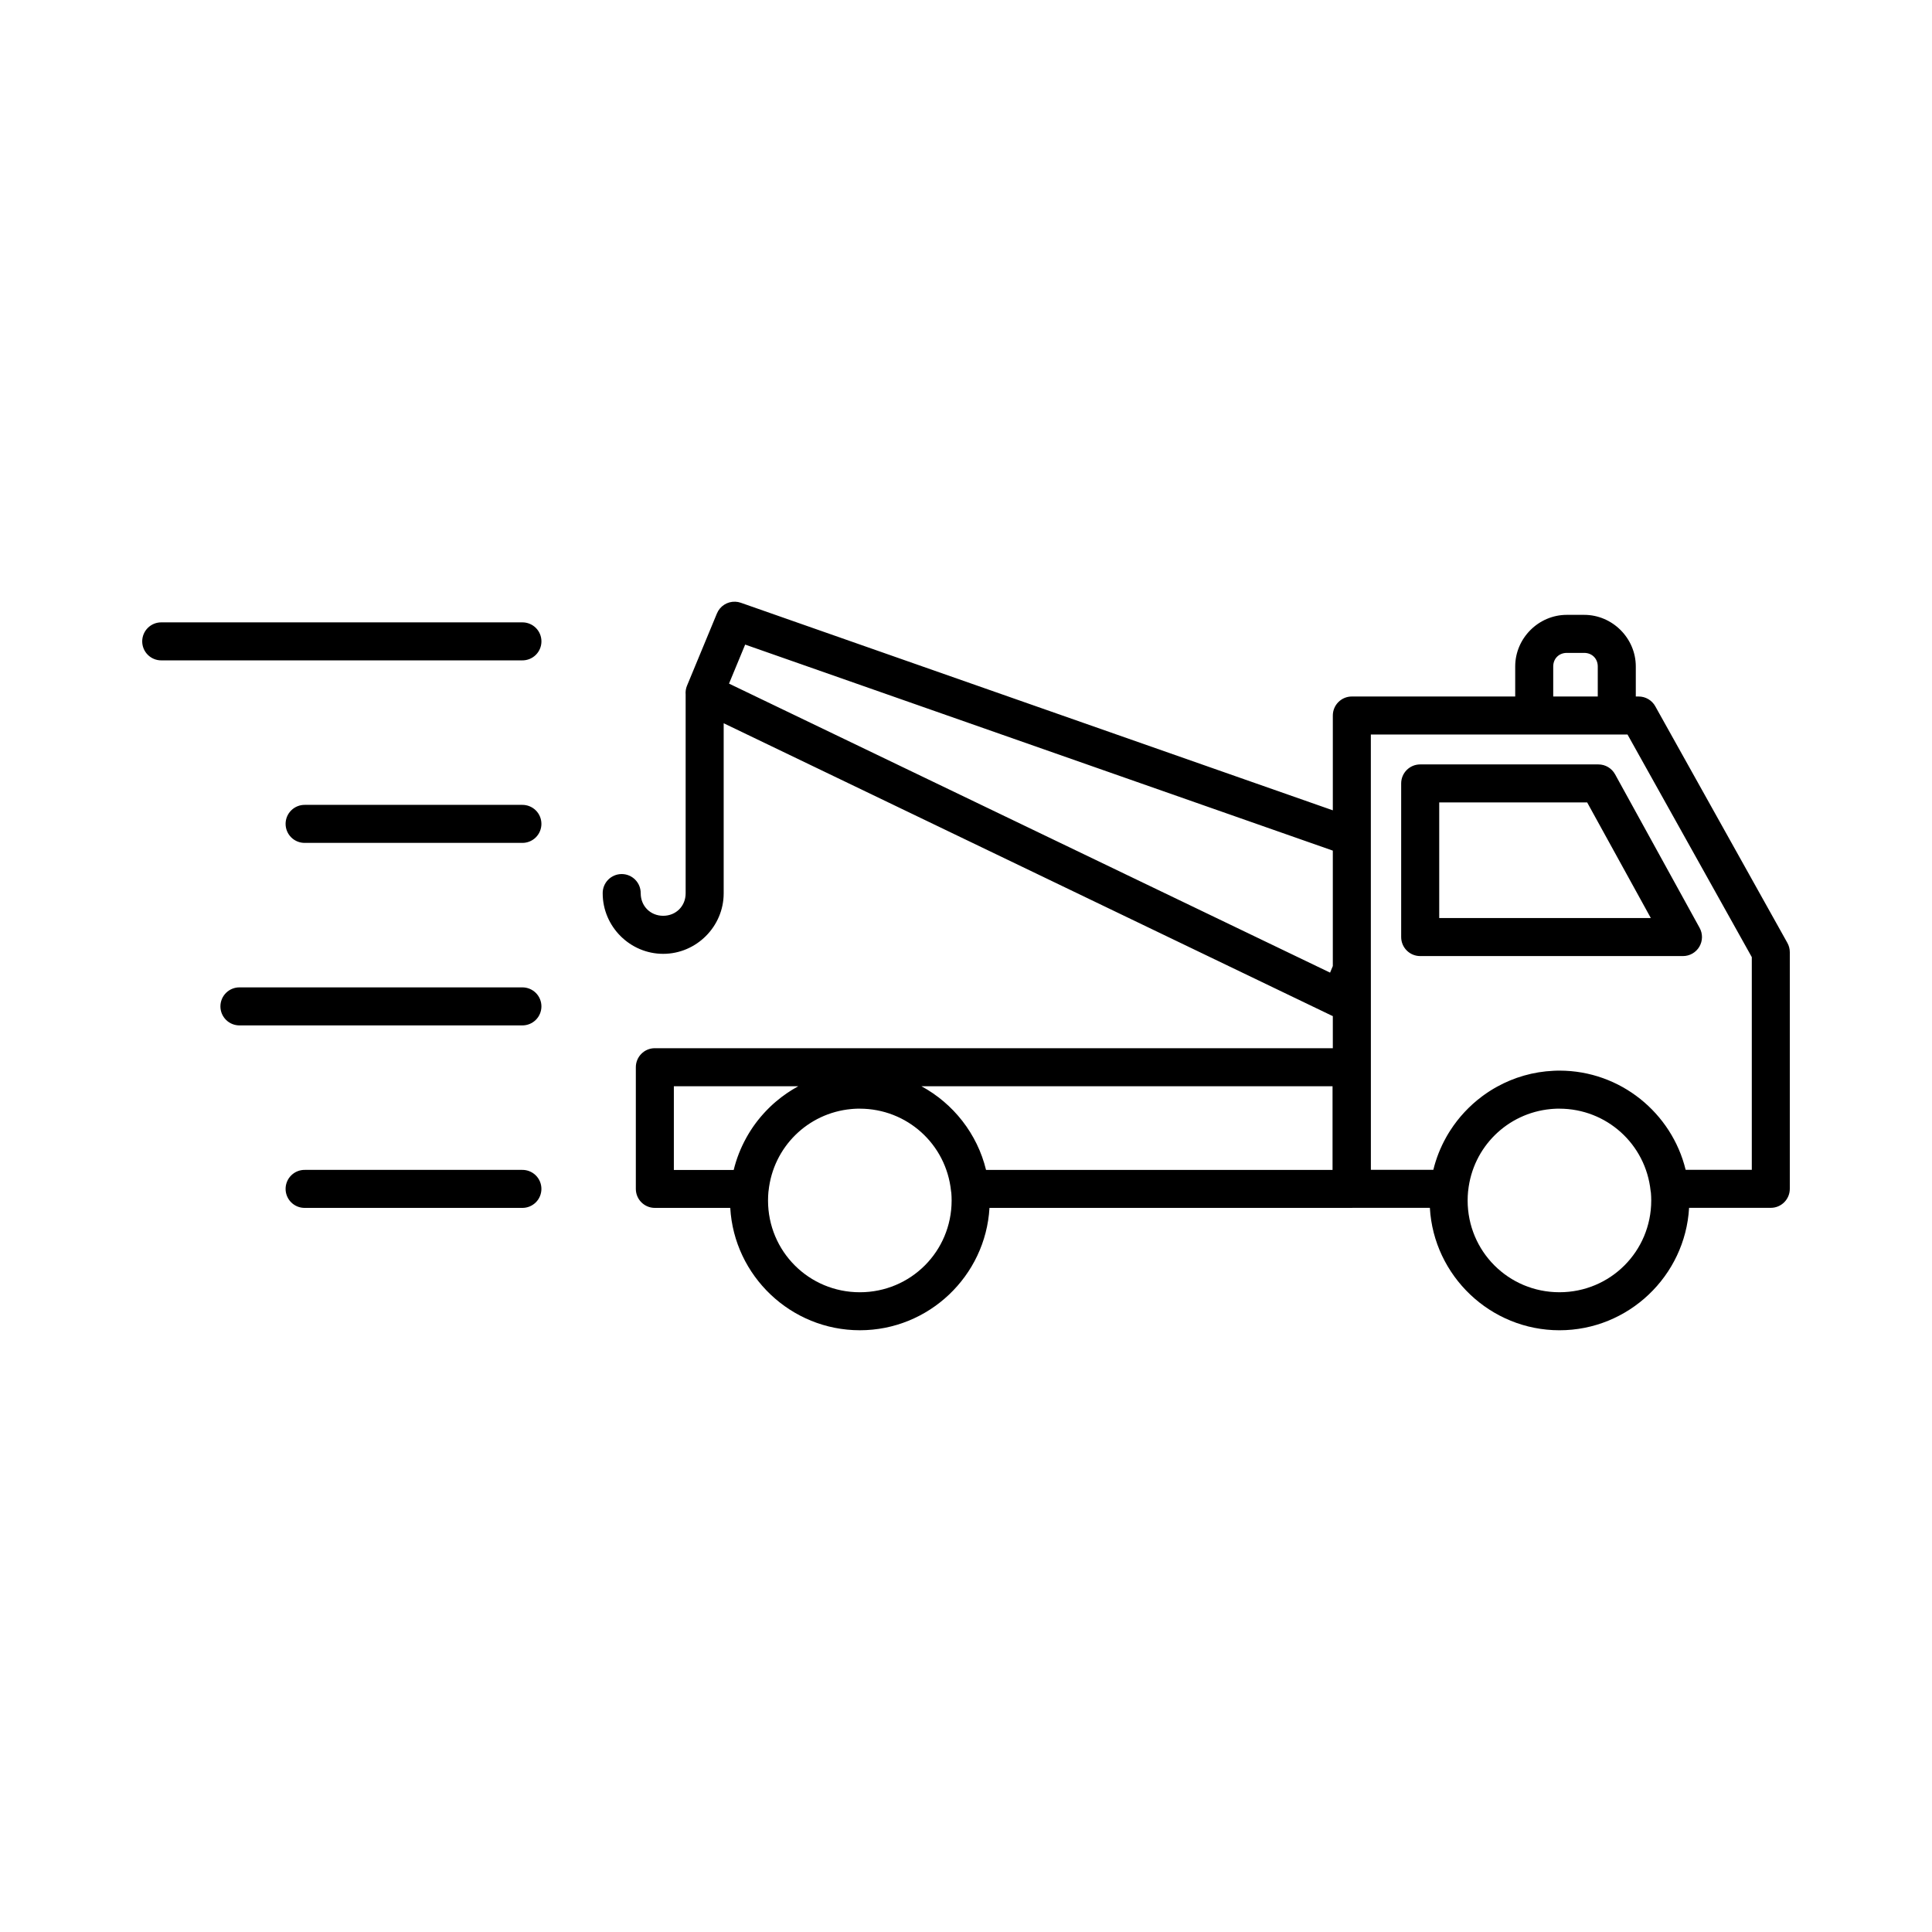 <?xml version="1.0" encoding="UTF-8"?>
<!-- Uploaded to: SVG Repo, www.svgrepo.com, Generator: SVG Repo Mixer Tools -->
<svg fill="#000000" width="800px" height="800px" version="1.1" viewBox="144 144 512 512" xmlns="http://www.w3.org/2000/svg">
 <path d="m338.84 303.46c-2.106-0.078-4.039 1.16-4.844 3.106l-7.93 19.148h-0.004c-0.305 0.746-0.43 1.551-0.359 2.352v52.676c0 3.387-2.57 5.953-5.953 5.953-3.387 0-5.953-2.57-5.953-5.953l-0.004 0.004c0.02-1.352-0.504-2.648-1.449-3.609-0.945-0.961-2.238-1.504-3.586-1.504-1.352 0-2.644 0.543-3.59 1.504-0.945 0.961-1.469 2.258-1.449 3.609 0 8.793 7.238 16.031 16.031 16.031 8.793 0 16.031-7.238 16.031-16.031v-45.078l161.14 77.484h-0.004c0.098 0.043 0.191 0.082 0.293 0.121v8.516h-179.67l-0.004-0.004c-2.781 0-5.035 2.258-5.035 5.039v32.246c0 2.781 2.254 5.035 5.035 5.035h19.988c1.031 18.027 16.07 32.426 34.348 32.426s33.316-14.398 34.348-32.426h95.957-0.004c0.121 0 0.238-0.008 0.359-0.016h20.395c1.023 18.035 16.062 32.445 34.348 32.445 18.285 0 33.324-14.406 34.348-32.445h21.656-0.004c2.785 0 5.039-2.258 5.039-5.039v-62.715c0-0.859-0.219-1.703-0.641-2.457l-35.016-62.715h0.004c-0.891-1.594-2.574-2.582-4.398-2.582h-0.762v-7.961c0-7.488-6.188-13.676-13.676-13.676h-4.606c-7.488 0-13.676 6.188-13.676 13.676v7.961h-43.297c-2.781 0-5.035 2.258-5.035 5.039v25.125l-156.89-55.008h-0.004c-0.477-0.168-0.973-0.262-1.477-0.277zm-152.04 5.473c-1.352-0.02-2.648 0.504-3.609 1.449-0.961 0.945-1.504 2.238-1.504 3.59 0 1.348 0.543 2.641 1.504 3.586s2.258 1.469 3.609 1.449h95.578c1.348 0.02 2.648-0.504 3.609-1.449s1.5-2.238 1.5-3.586c0-1.352-0.539-2.644-1.5-3.59-0.961-0.945-2.262-1.469-3.609-1.449zm154.68 5.891 155.73 54.598v30.59l-0.723 1.746-159.29-76.594 4.281-10.344zm217.74 2.199h4.606c2.082 0 3.598 1.52 3.598 3.598v7.961h-11.805v-7.961c0-2.082 1.516-3.598 3.598-3.598zm-51.93 21.637h68.02l32.934 58.988v56.363h-17.531c-3.668-15.047-17.281-26.281-33.426-26.285h-0.008-0.008-0.004c-0.227 0-0.453 0.004-0.676 0.008-0.035 0-0.074 0-0.109 0.004-0.227 0.004-0.453 0.012-0.676 0.023-0.02 0-0.039 0.004-0.059 0.004-5.43 0.238-10.543 1.75-15.043 4.242-0.07 0.039-0.137 0.078-0.207 0.117-0.145 0.082-0.289 0.164-0.434 0.246-0.094 0.055-0.184 0.109-0.277 0.164-0.121 0.074-0.246 0.145-0.367 0.219-0.207 0.129-0.414 0.258-0.621 0.387-0.074 0.047-0.148 0.098-0.219 0.145-0.148 0.098-0.297 0.195-0.445 0.293-0.066 0.047-0.133 0.09-0.199 0.137-0.156 0.105-0.312 0.215-0.465 0.324-0.059 0.043-0.117 0.086-0.176 0.125-0.168 0.121-0.336 0.242-0.504 0.367-0.035 0.027-0.074 0.055-0.109 0.082-3.285 2.465-6.125 5.508-8.355 8.984-0.02 0.031-0.043 0.066-0.062 0.098-0.113 0.176-0.223 0.352-0.332 0.527-0.055 0.09-0.109 0.18-0.164 0.273-0.07 0.117-0.141 0.238-0.211 0.355-0.074 0.125-0.145 0.254-0.219 0.379-0.039 0.07-0.078 0.141-0.117 0.211-1.488 2.66-2.633 5.539-3.371 8.57h-16.555v-52.988h-0.008v-0.008-35.164-0.008-27.184zm13.078 7.918h-0.004c-2.781 0-5.039 2.254-5.039 5.039v40.715-0.004c0 2.785 2.258 5.039 5.039 5.039h69.641c1.781 0 3.43-0.941 4.336-2.473 0.906-1.535 0.938-3.434 0.078-4.996l-22.414-40.715v0.004c-0.887-1.609-2.574-2.609-4.414-2.609h-47.227zm5.039 10.078h39.211l16.867 30.637h-56.078zm-300.61 0.645-0.004-0.004c-1.348-0.016-2.648 0.504-3.609 1.453-0.961 0.945-1.5 2.238-1.5 3.586s0.539 2.641 1.5 3.59c0.961 0.945 2.262 1.469 3.609 1.449h57.578c1.348 0.02 2.648-0.504 3.609-1.449 0.961-0.949 1.5-2.242 1.5-3.59s-0.539-2.641-1.5-3.586c-0.961-0.949-2.262-1.469-3.609-1.453h-57.578zm-17.273 48.367-0.004-0.004c-1.348-0.02-2.648 0.504-3.609 1.449-0.961 0.949-1.5 2.242-1.5 3.59 0 1.348 0.539 2.641 1.5 3.586 0.961 0.949 2.262 1.469 3.609 1.453h74.852c1.348 0.016 2.648-0.504 3.609-1.453 0.961-0.945 1.5-2.238 1.5-3.586 0-1.348-0.539-2.641-1.5-3.59-0.961-0.945-2.262-1.469-3.609-1.449h-74.852zm115.05 26.199h32.977c-2.09 1.133-4.047 2.477-5.852 4.004-0.023 0.02-0.043 0.039-0.066 0.055-0.172 0.148-0.344 0.297-0.516 0.445-0.062 0.055-0.125 0.113-0.188 0.168-0.086 0.078-0.176 0.156-0.262 0.238-0.137 0.125-0.273 0.254-0.41 0.383-0.062 0.059-0.125 0.117-0.184 0.176-0.148 0.145-0.301 0.289-0.445 0.438l-0.129 0.129c-0.164 0.164-0.324 0.332-0.488 0.5-0.02 0.023-0.043 0.043-0.062 0.066-0.176 0.184-0.348 0.371-0.52 0.559-0.008 0.008-0.012 0.012-0.02 0.02-0.551 0.605-1.082 1.234-1.59 1.879-0.168 0.211-0.332 0.426-0.492 0.645-0.008 0.008-0.016 0.02-0.02 0.027-0.16 0.211-0.316 0.426-0.469 0.641-0.008 0.012-0.016 0.023-0.023 0.031-0.152 0.211-0.301 0.426-0.445 0.645-0.012 0.02-0.023 0.035-0.035 0.055-0.145 0.215-0.285 0.43-0.426 0.648-0.012 0.016-0.02 0.031-0.031 0.047-0.117 0.184-0.23 0.367-0.344 0.551-0.039 0.066-0.078 0.129-0.117 0.195-0.098 0.16-0.191 0.316-0.281 0.477-0.051 0.09-0.105 0.18-0.156 0.27-0.082 0.141-0.16 0.281-0.238 0.426-1.453 2.633-2.578 5.473-3.305 8.461h-15.859v-22.168zm65.613 0h108.95v22.168h-91.828c-2.324-9.559-8.664-17.582-17.117-22.168zm-16.32 5.941c12.484 0.016 22.863 9.375 24.164 21.789l-0.004-0.004c0.02 0.176 0.047 0.348 0.082 0.52 0.055 0.664 0.082 1.34 0.082 2.019 0 13.496-10.832 24.328-24.328 24.328-13.496 0-24.328-10.832-24.328-24.328 0-0.785 0.039-1.562 0.109-2.328l0.004-0.004c0.012-0.066 0.023-0.137 0.031-0.207 1.223-11.645 10.422-20.598 21.855-21.68 0.02-0.004 0.039-0.004 0.055-0.004 0.168-0.016 0.336-0.031 0.5-0.043 0.055-0.004 0.105-0.008 0.16-0.012 0.145-0.008 0.285-0.02 0.43-0.023 0.059-0.004 0.121-0.004 0.18-0.008 0.137-0.004 0.273-0.012 0.406-0.016 0.199-0.004 0.395-0.008 0.594-0.008zm185.4 0c12.477 0.016 22.852 9.367 24.16 21.773l-0.004-0.004c0.02 0.176 0.047 0.348 0.086 0.52 0.055 0.672 0.086 1.348 0.086 2.031 0 13.496-10.832 24.328-24.328 24.328-13.496 0-24.328-10.832-24.328-24.328 0-0.785 0.039-1.559 0.109-2.324v0.004c0.012-0.078 0.023-0.152 0.031-0.23 1.227-11.641 10.43-20.586 21.863-21.664 0.008 0 0.02 0 0.027-0.004 0.176-0.016 0.352-0.031 0.527-0.043 0.047-0.004 0.094-0.008 0.141-0.008 0.148-0.012 0.297-0.02 0.445-0.027 0.055-0.004 0.109-0.004 0.164-0.008 0.141-0.008 0.281-0.012 0.422-0.016 0.199-0.004 0.395-0.008 0.594-0.008zm-332.47 16.227-0.004-0.004c-1.348-0.02-2.648 0.5-3.609 1.449-0.961 0.945-1.5 2.238-1.5 3.586 0 1.352 0.539 2.641 1.5 3.59 0.961 0.945 2.262 1.469 3.609 1.449h57.578c1.348 0.02 2.648-0.504 3.609-1.449 0.961-0.949 1.5-2.238 1.5-3.59 0-1.348-0.539-2.641-1.5-3.586-0.961-0.949-2.262-1.469-3.609-1.449h-57.578z"/>
</svg>